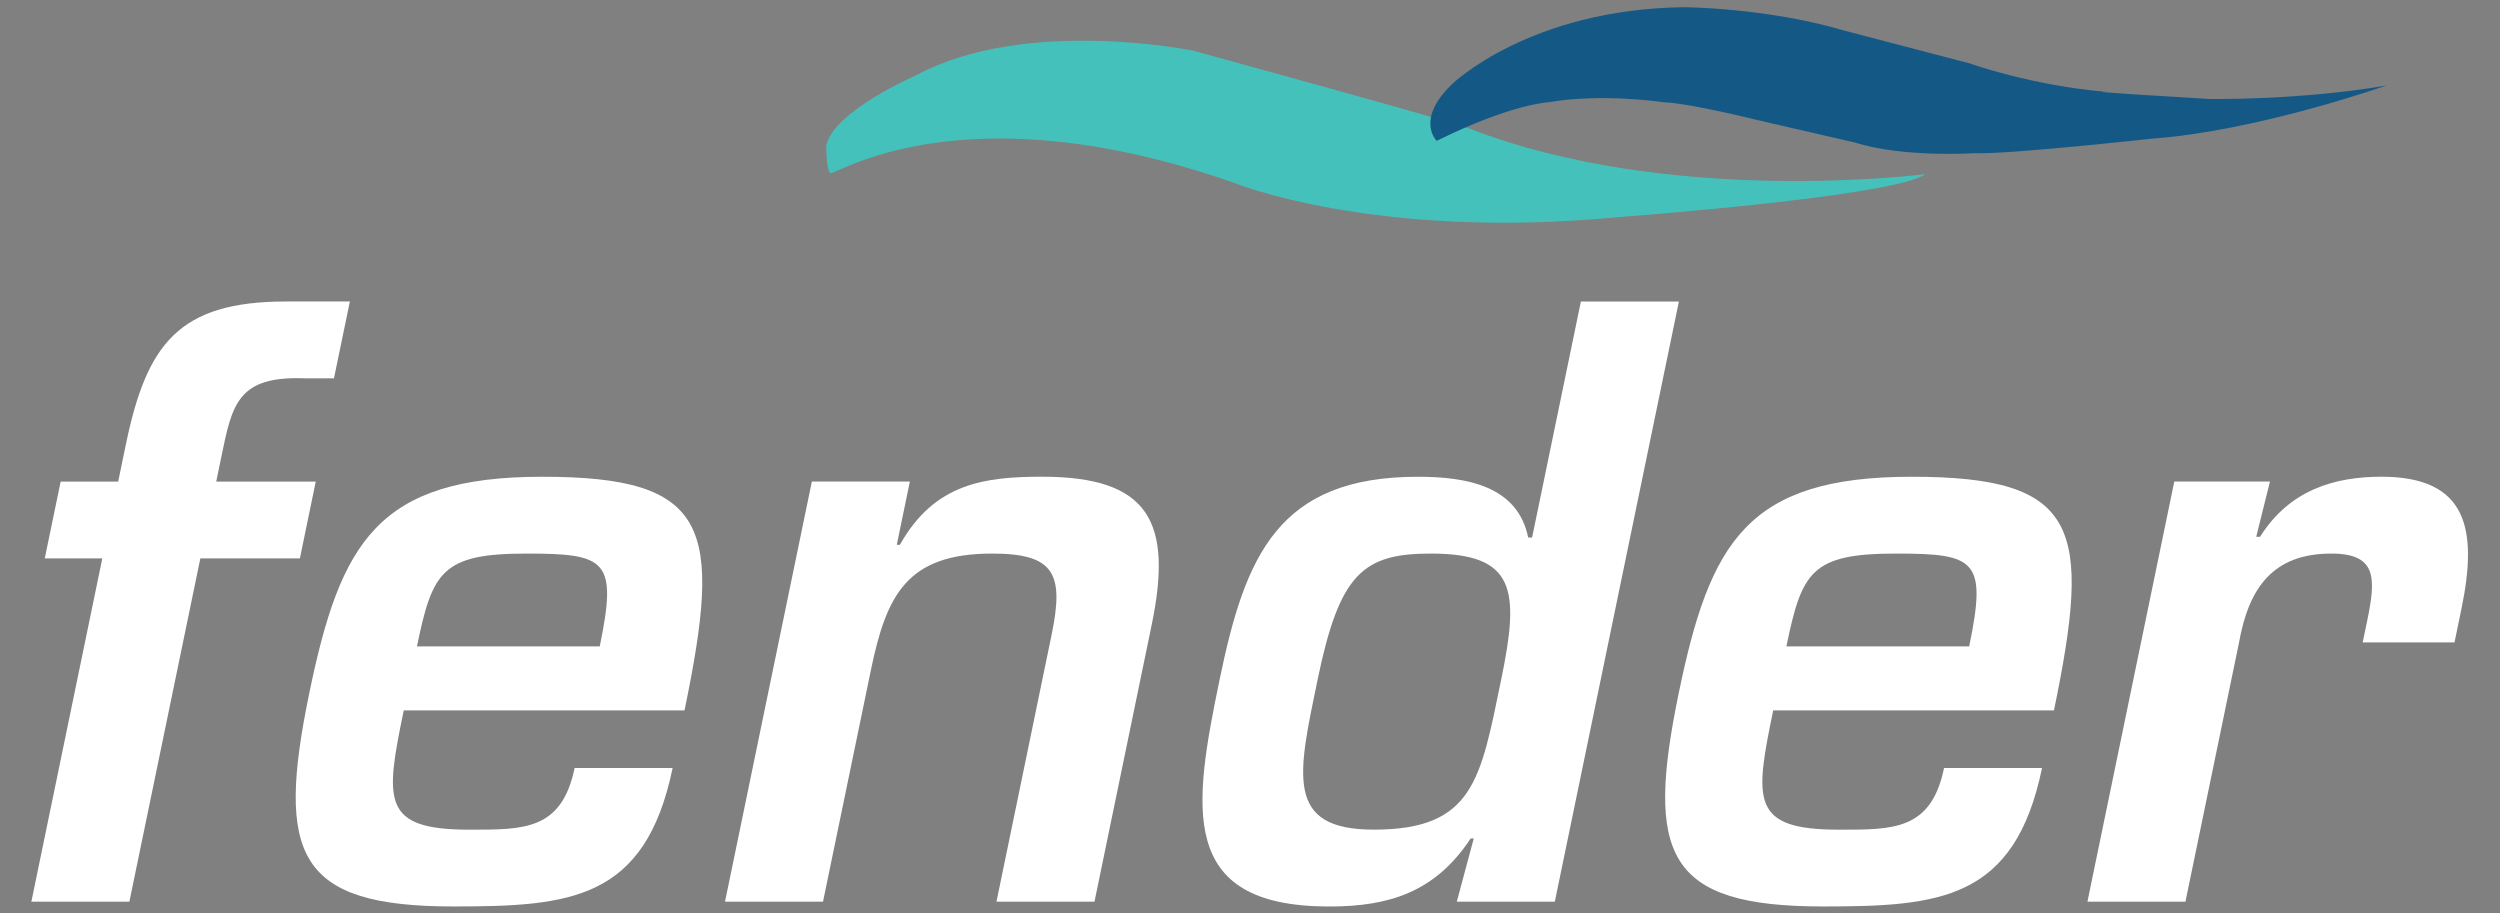 <?xml version="1.0" encoding="UTF-8" standalone="no"?>
<svg
   xmlns:dc="http://purl.org/dc/elements/1.1/"
   xmlns:cc="http://creativecommons.org/ns#"
   xmlns:rdf="http://www.w3.org/1999/02/22-rdf-syntax-ns#"
   xmlns:svg="http://www.w3.org/2000/svg"
   xmlns="http://www.w3.org/2000/svg"
   viewBox="0 0 98.268 35.905"
   height="35.905"
   width="98.268"
   xml:space="preserve"
   id="svg2"
   version="1.1"><rect x="0" y="0" width="98.268" height="35.905" fill="#808080" stroke="none"/><defs
     id="defs6"><clipPath
       id="clipPath18"
       clipPathUnits="userSpaceOnUse"><path
         id="path16"
         d="M 0,26.929 H 73.701 V 0 H 0 Z" /></clipPath><clipPath
       id="clipPath24"
       clipPathUnits="userSpaceOnUse"><path
         id="path22"
         d="M 0,26.94 H 73.68 V 0.06 H 0 Z" /></clipPath></defs><g
     transform="matrix(1.333,0,0,-1.333,0,35.905)"
     id="g10"><g
       id="g12"><g
         clip-path="url(#clipPath18)"
         id="g14"><g
           clip-path="url(#clipPath24)"
           id="g20"><g
             transform="translate(8.843,10.47)"
             id="g26"><path
               id="path28"
               style="fill:#ffffff;fill-opacity:1;fill-rule:evenodd;stroke:none"
               d="m 0,0 h -2.935 l -2.093,-10.123 h -2.89 L -5.826,0 h -1.697 l 0.469,2.265 h 1.696 l 0.225,1.087 c 0.615,2.973 1.562,4.223 4.726,4.223 H 1.474 L 1.005,5.31 H 0.134 C -1.824,5.381 -1.995,4.555 -2.311,3.021 L -2.467,2.265 H 0.468 L 0,0" /></g><g
             transform="translate(15.522,10.612)"
             id="g30"><path
               id="path32"
               style="fill:#ffffff;fill-opacity:1;fill-rule:evenodd;stroke:none"
               d="m 0,0 c -2.5,0 -2.773,-0.543 -3.227,-2.737 h 5.39 C 2.69,-0.189 2.362,0 0,0 Z m 4.663,-4.625 h -8.279 c -0.552,-2.667 -0.658,-3.517 1.933,-3.517 1.605,0 2.724,-0.023 3.105,1.818 h 2.89 c -0.805,-3.894 -3.023,-4.082 -6.463,-4.082 -4.61,0 -5.239,1.509 -4.249,6.3 0.918,4.437 2.006,6.371 6.868,6.371 4.954,0 5.312,-1.487 4.195,-6.89" /></g><g
             transform="translate(26.83,12.736)"
             id="g34"><path
               id="path36"
               style="fill:#ffffff;fill-opacity:1;fill-rule:evenodd;stroke:none"
               d="m 0,0 -0.386,-1.865 h 0.092 c 1.019,1.818 2.502,2.007 4.199,2.007 3.165,0 3.85,-1.345 3.226,-4.366 l -1.687,-8.164 h -2.89 l 1.623,7.857 c 0.372,1.794 0.109,2.407 -1.749,2.407 -2.523,0 -3.121,-1.227 -3.579,-3.445 l -1.41,-6.819 h -2.89 L -2.89,0 H 0" /></g><g
             transform="translate(44.269,6.907)"
             id="g38"><path
               id="path40"
               style="fill:#ffffff;fill-opacity:1;fill-rule:evenodd;stroke:none"
               d="M 0,0 C 0.546,2.643 0.421,3.705 -2.079,3.705 -4.074,3.705 -4.769,3.116 -5.413,0 -5.993,-2.808 -6.399,-4.436 -3.761,-4.436 -0.803,-4.436 -0.61,-2.95 0,0 Z m 2.348,11.138 h 2.89 L 1.579,-6.56 h -2.89 l 0.5,1.864 H -0.903 C -1.956,-6.298 -3.336,-6.69 -4.999,-6.702 h -0.135 c -4.412,0.025 -3.951,2.919 -3.169,6.702 0.751,3.634 1.716,5.97 5.844,5.97 1.468,0 2.946,-0.283 3.253,-1.793 h 0.115 l 1.439,6.961" /></g><g
             transform="translate(55.904,10.612)"
             id="g42"><path
               id="path44"
               style="fill:#ffffff;fill-opacity:1;fill-rule:evenodd;stroke:none"
               d="m 0,0 c -2.5,0 -2.773,-0.543 -3.227,-2.737 h 5.39 C 2.69,-0.189 2.362,0 0,0 Z m 4.663,-4.625 h -8.279 c -0.552,-2.667 -0.659,-3.517 1.933,-3.517 1.605,0 2.724,-0.023 3.105,1.818 h 2.889 c -0.804,-3.894 -3.022,-4.082 -6.462,-4.082 -4.61,0 -5.239,1.509 -4.249,6.3 0.918,4.437 2.006,6.371 6.868,6.371 4.953,0 5.311,-1.487 4.195,-6.89" /></g><g
             transform="translate(66.936,12.736)"
             id="g46"><path
               id="path48"
               style="fill:#ffffff;fill-opacity:1;fill-rule:evenodd;stroke:none"
               d="m 0,0 -0.405,-1.629 h 0.114 c 0.857,1.37 2.178,1.771 3.577,1.771 2.546,0 2.844,-1.558 2.361,-3.894 L 5.442,-4.743 H 2.735 l 0.132,0.637 c 0.258,1.25 0.295,1.982 -1.058,1.982 -1.721,0 -2.435,-1.015 -2.72,-2.619 l -1.581,-7.645 h -2.89 L -2.821,0 H 0" /></g><g
             transform="translate(24.479,21.833)"
             id="g50"><path
               id="path52"
               style="fill:#45c1bc;fill-opacity:1;fill-rule:evenodd;stroke:none"
               d="M 0,0 C -0.121,0.112 -0.113,0.817 -0.113,0.817 0.109,1.833 2.533,2.881 2.533,2.881 5.762,4.622 10.701,3.609 10.701,3.609 18.425,1.488 18.804,1.33 18.804,1.33 24.788,-1.013 32.291,-0.032 32.291,-0.032 31.404,-0.697 23.269,-1.298 23.269,-1.298 16.051,-1.995 11.903,-0.285 11.903,-0.285 3.831,2.533 0.121,-0.112 0,0" /></g><g
             transform="translate(42.366,22.782)"
             id="g54"><path
               id="path56"
               style="fill:#145986;fill-opacity:1;fill-rule:evenodd;stroke:none"
               d="m 0,0 c 0,0 -0.649,0.618 0.459,1.679 0,0 2.263,2.2 6.822,2.263 0,0 2.454,-0.016 4.701,-0.681 l 3.751,-0.982 c 0,0 1.79,-0.648 4.053,-0.838 0,0 -1.266,0.048 2.991,-0.206 0,0 2.628,-0.047 5.224,0.396 0,0 -3.815,-1.346 -6.917,-1.567 0,0 -4.337,-0.475 -5.208,-0.427 0,0 -2.105,-0.143 -3.561,0.317 L 9.434,0.618 c 0,0 -1.947,0.49 -2.77,0.523 0,0 -1.757,0.269 -3.356,0 C 3.308,1.141 2.2,1.092 0,0" /></g></g></g></g></g></svg>